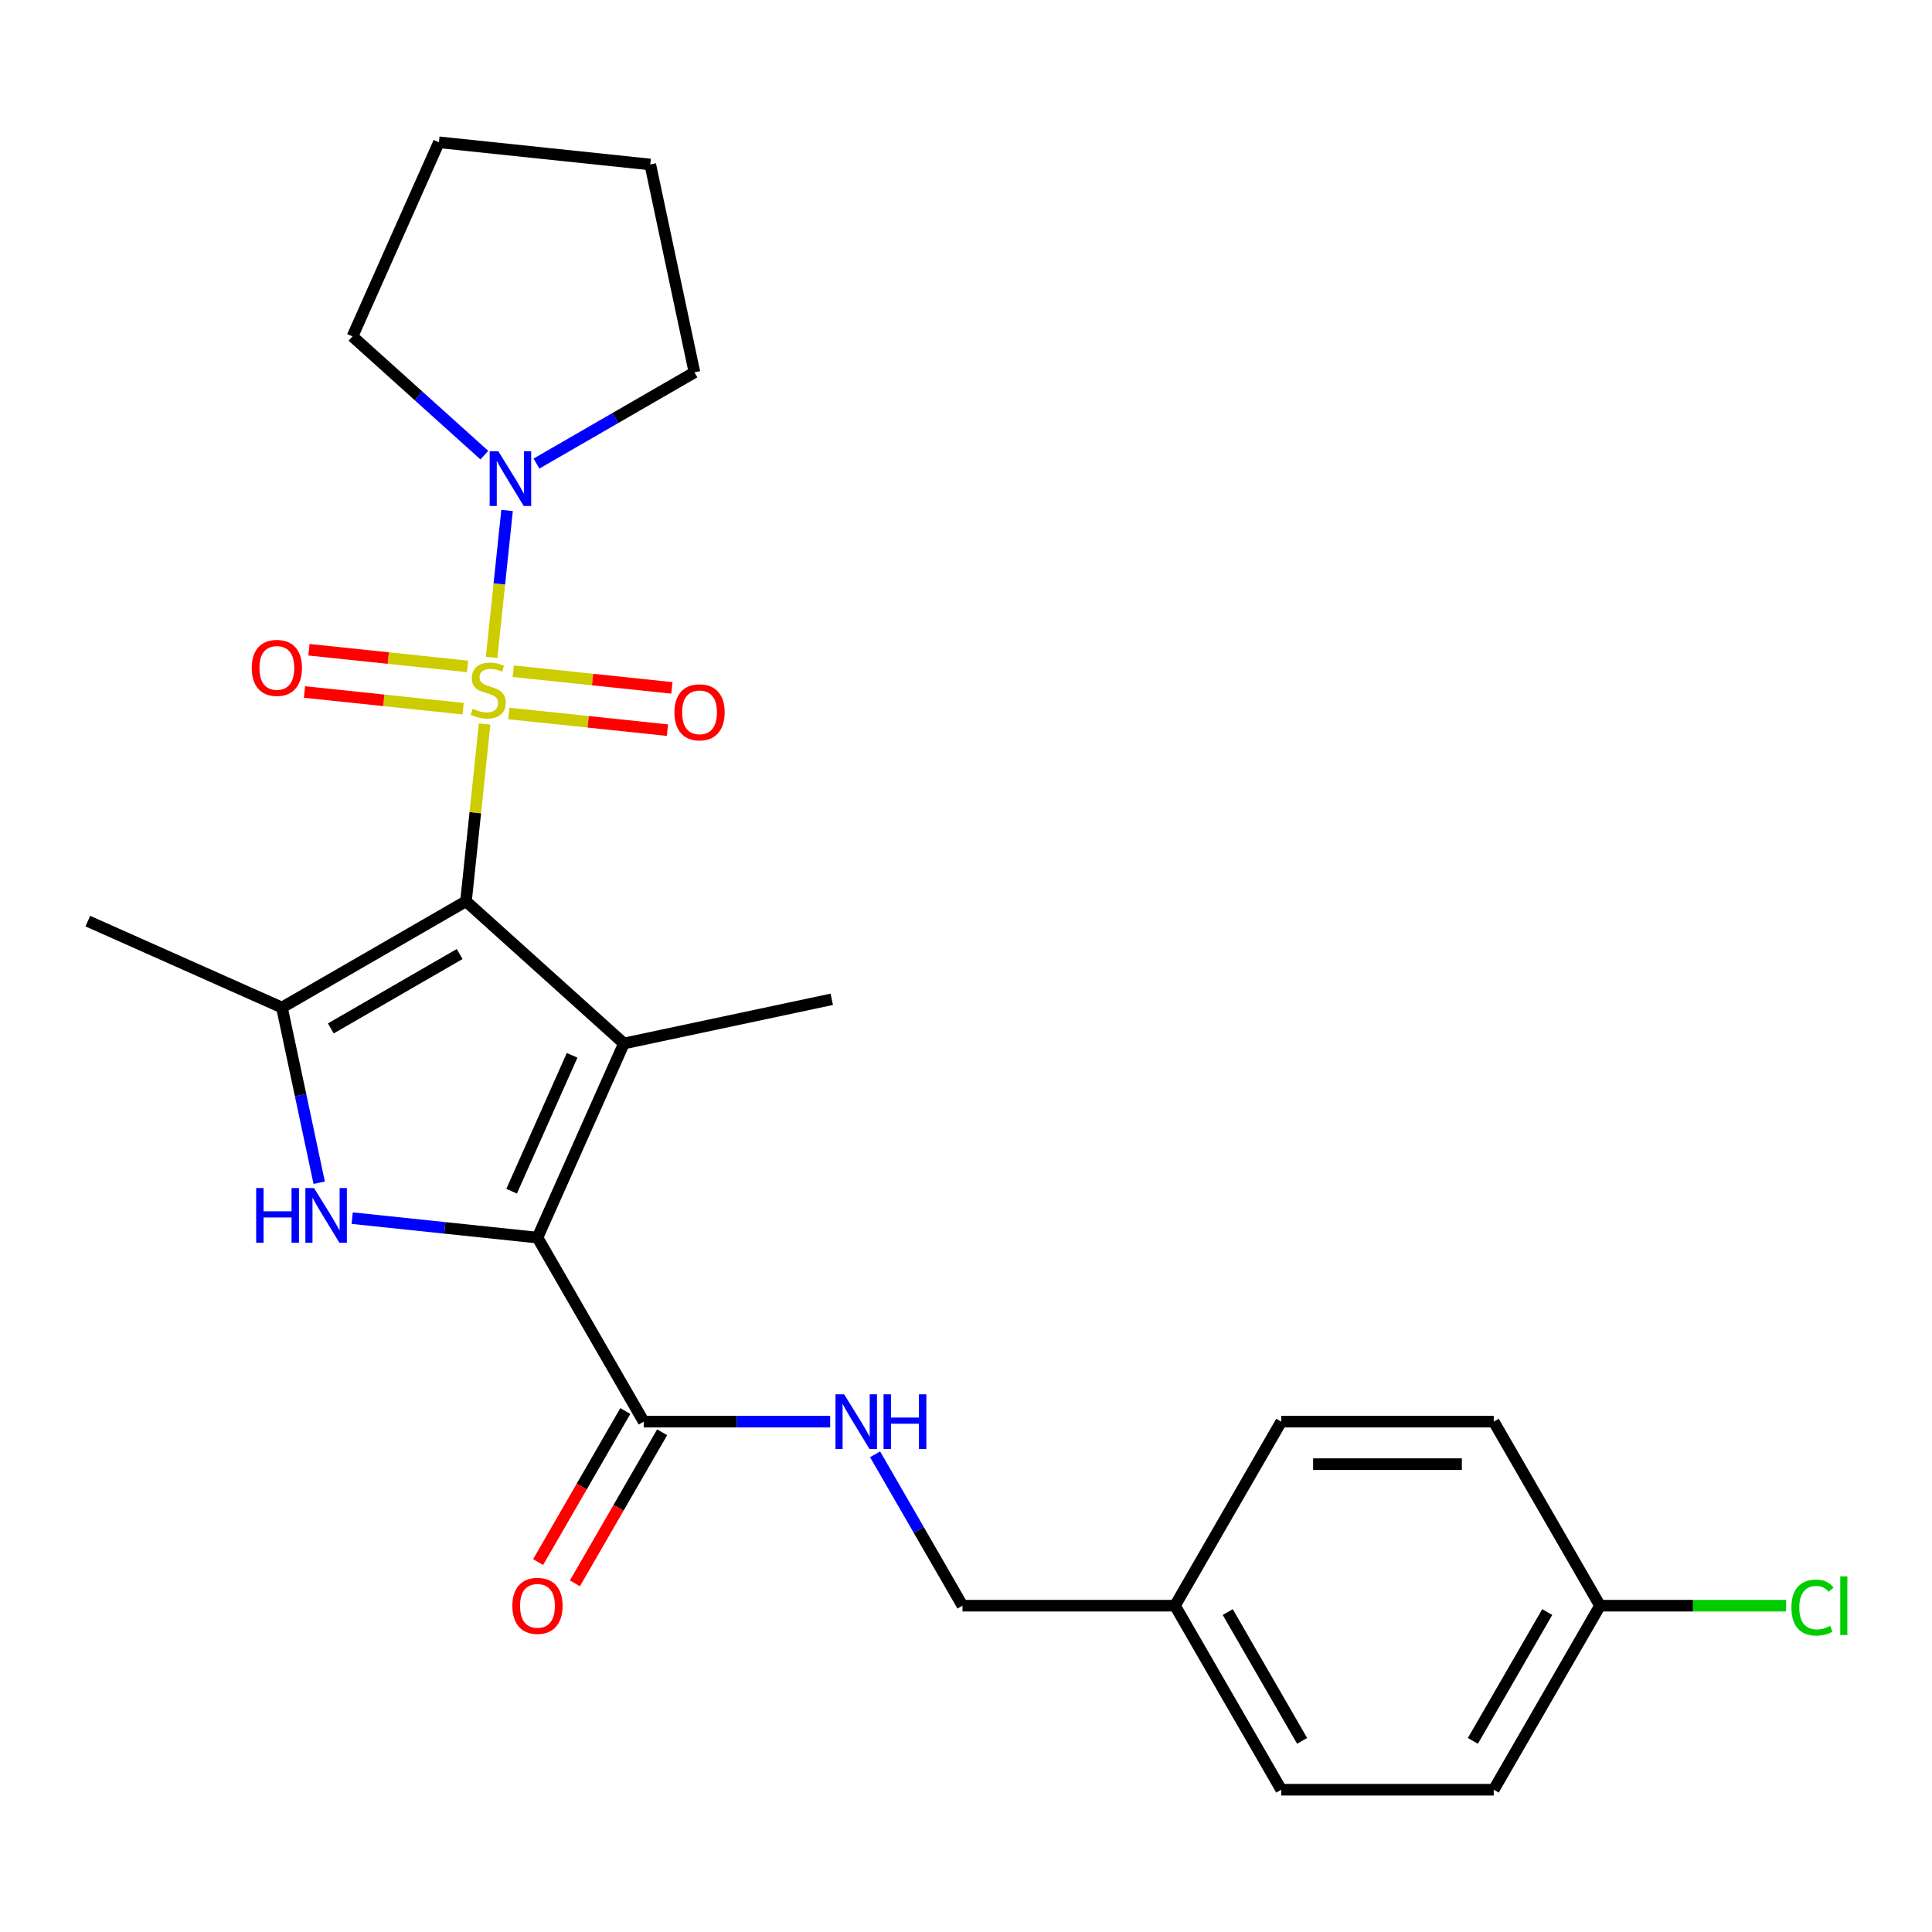 <?xml version='1.0' encoding='iso-8859-1'?>
<svg version='1.1' baseProfile='full'
              xmlns='http://www.w3.org/2000/svg'
                      xmlns:rdkit='http://www.rdkit.org/xml'
                      xmlns:xlink='http://www.w3.org/1999/xlink'
                  xml:space='preserve'
width='1000px' height='1000px' viewBox='0 0 1000 1000'>
<!-- END OF HEADER -->
<rect style='opacity:1.0;fill:#FFFFFF;stroke:none' width='1000' height='1000' x='0' y='0'> </rect>
<path class='bond-0' d='M 241.194,466.506 L 246.016,420.625' style='fill:none;fill-rule:evenodd;stroke:#000000;stroke-width:6px;stroke-linecap:butt;stroke-linejoin:miter;stroke-opacity:1' />
<path class='bond-0' d='M 246.016,420.625 L 250.838,374.745' style='fill:none;fill-rule:evenodd;stroke:#CCCC00;stroke-width:6px;stroke-linecap:butt;stroke-linejoin:miter;stroke-opacity:1' />
<path class='bond-1' d='M 241.194,466.506 L 322.934,540.105' style='fill:none;fill-rule:evenodd;stroke:#000000;stroke-width:6px;stroke-linecap:butt;stroke-linejoin:miter;stroke-opacity:1' />
<path class='bond-4' d='M 241.194,466.506 L 145.938,521.502' style='fill:none;fill-rule:evenodd;stroke:#000000;stroke-width:6px;stroke-linecap:butt;stroke-linejoin:miter;stroke-opacity:1' />
<path class='bond-4' d='M 237.905,493.806 L 171.225,532.304' style='fill:none;fill-rule:evenodd;stroke:#000000;stroke-width:6px;stroke-linecap:butt;stroke-linejoin:miter;stroke-opacity:1' />
<path class='bond-5' d='M 254.464,340.246 L 258.46,302.229' style='fill:none;fill-rule:evenodd;stroke:#CCCC00;stroke-width:6px;stroke-linecap:butt;stroke-linejoin:miter;stroke-opacity:1' />
<path class='bond-5' d='M 258.46,302.229 L 262.456,264.212' style='fill:none;fill-rule:evenodd;stroke:#0000FF;stroke-width:6px;stroke-linecap:butt;stroke-linejoin:miter;stroke-opacity:1' />
<path class='bond-7' d='M 263.371,369.298 L 304.425,373.613' style='fill:none;fill-rule:evenodd;stroke:#CCCC00;stroke-width:6px;stroke-linecap:butt;stroke-linejoin:miter;stroke-opacity:1' />
<path class='bond-7' d='M 304.425,373.613 L 345.479,377.928' style='fill:none;fill-rule:evenodd;stroke:#FF0000;stroke-width:6px;stroke-linecap:butt;stroke-linejoin:miter;stroke-opacity:1' />
<path class='bond-7' d='M 265.671,347.42 L 306.725,351.735' style='fill:none;fill-rule:evenodd;stroke:#CCCC00;stroke-width:6px;stroke-linecap:butt;stroke-linejoin:miter;stroke-opacity:1' />
<path class='bond-7' d='M 306.725,351.735 L 347.778,356.05' style='fill:none;fill-rule:evenodd;stroke:#FF0000;stroke-width:6px;stroke-linecap:butt;stroke-linejoin:miter;stroke-opacity:1' />
<path class='bond-8' d='M 242.011,344.933 L 200.957,340.618' style='fill:none;fill-rule:evenodd;stroke:#CCCC00;stroke-width:6px;stroke-linecap:butt;stroke-linejoin:miter;stroke-opacity:1' />
<path class='bond-8' d='M 200.957,340.618 L 159.903,336.303' style='fill:none;fill-rule:evenodd;stroke:#FF0000;stroke-width:6px;stroke-linecap:butt;stroke-linejoin:miter;stroke-opacity:1' />
<path class='bond-8' d='M 239.712,366.811 L 198.658,362.496' style='fill:none;fill-rule:evenodd;stroke:#CCCC00;stroke-width:6px;stroke-linecap:butt;stroke-linejoin:miter;stroke-opacity:1' />
<path class='bond-8' d='M 198.658,362.496 L 157.604,358.181' style='fill:none;fill-rule:evenodd;stroke:#FF0000;stroke-width:6px;stroke-linecap:butt;stroke-linejoin:miter;stroke-opacity:1' />
<path class='bond-2' d='M 322.934,540.105 L 278.196,640.588' style='fill:none;fill-rule:evenodd;stroke:#000000;stroke-width:6px;stroke-linecap:butt;stroke-linejoin:miter;stroke-opacity:1' />
<path class='bond-2' d='M 296.127,546.23 L 264.81,616.568' style='fill:none;fill-rule:evenodd;stroke:#000000;stroke-width:6px;stroke-linecap:butt;stroke-linejoin:miter;stroke-opacity:1' />
<path class='bond-11' d='M 322.934,540.105 L 430.523,517.236' style='fill:none;fill-rule:evenodd;stroke:#000000;stroke-width:6px;stroke-linecap:butt;stroke-linejoin:miter;stroke-opacity:1' />
<path class='bond-6' d='M 278.196,640.588 L 333.192,735.844' style='fill:none;fill-rule:evenodd;stroke:#000000;stroke-width:6px;stroke-linecap:butt;stroke-linejoin:miter;stroke-opacity:1' />
<path class='bond-25' d='M 278.196,640.588 L 230.246,635.548' style='fill:none;fill-rule:evenodd;stroke:#000000;stroke-width:6px;stroke-linecap:butt;stroke-linejoin:miter;stroke-opacity:1' />
<path class='bond-25' d='M 230.246,635.548 L 182.296,630.508' style='fill:none;fill-rule:evenodd;stroke:#0000FF;stroke-width:6px;stroke-linecap:butt;stroke-linejoin:miter;stroke-opacity:1' />
<path class='bond-3' d='M 165.212,612.181 L 155.575,566.841' style='fill:none;fill-rule:evenodd;stroke:#0000FF;stroke-width:6px;stroke-linecap:butt;stroke-linejoin:miter;stroke-opacity:1' />
<path class='bond-3' d='M 155.575,566.841 L 145.938,521.502' style='fill:none;fill-rule:evenodd;stroke:#000000;stroke-width:6px;stroke-linecap:butt;stroke-linejoin:miter;stroke-opacity:1' />
<path class='bond-13' d='M 145.938,521.502 L 45.455,476.764' style='fill:none;fill-rule:evenodd;stroke:#000000;stroke-width:6px;stroke-linecap:butt;stroke-linejoin:miter;stroke-opacity:1' />
<path class='bond-19' d='M 250.699,235.58 L 216.573,204.853' style='fill:none;fill-rule:evenodd;stroke:#0000FF;stroke-width:6px;stroke-linecap:butt;stroke-linejoin:miter;stroke-opacity:1' />
<path class='bond-19' d='M 216.573,204.853 L 182.448,174.126' style='fill:none;fill-rule:evenodd;stroke:#000000;stroke-width:6px;stroke-linecap:butt;stroke-linejoin:miter;stroke-opacity:1' />
<path class='bond-20' d='M 277.678,239.937 L 318.562,216.334' style='fill:none;fill-rule:evenodd;stroke:#0000FF;stroke-width:6px;stroke-linecap:butt;stroke-linejoin:miter;stroke-opacity:1' />
<path class='bond-20' d='M 318.562,216.334 L 359.445,192.73' style='fill:none;fill-rule:evenodd;stroke:#000000;stroke-width:6px;stroke-linecap:butt;stroke-linejoin:miter;stroke-opacity:1' />
<path class='bond-9' d='M 333.192,735.844 L 381.444,735.844' style='fill:none;fill-rule:evenodd;stroke:#000000;stroke-width:6px;stroke-linecap:butt;stroke-linejoin:miter;stroke-opacity:1' />
<path class='bond-9' d='M 381.444,735.844 L 429.695,735.844' style='fill:none;fill-rule:evenodd;stroke:#0000FF;stroke-width:6px;stroke-linecap:butt;stroke-linejoin:miter;stroke-opacity:1' />
<path class='bond-10' d='M 323.667,730.344 L 301.096,769.438' style='fill:none;fill-rule:evenodd;stroke:#000000;stroke-width:6px;stroke-linecap:butt;stroke-linejoin:miter;stroke-opacity:1' />
<path class='bond-10' d='M 301.096,769.438 L 278.526,808.531' style='fill:none;fill-rule:evenodd;stroke:#FF0000;stroke-width:6px;stroke-linecap:butt;stroke-linejoin:miter;stroke-opacity:1' />
<path class='bond-10' d='M 342.718,741.344 L 320.148,780.437' style='fill:none;fill-rule:evenodd;stroke:#000000;stroke-width:6px;stroke-linecap:butt;stroke-linejoin:miter;stroke-opacity:1' />
<path class='bond-10' d='M 320.148,780.437 L 297.577,819.53' style='fill:none;fill-rule:evenodd;stroke:#FF0000;stroke-width:6px;stroke-linecap:butt;stroke-linejoin:miter;stroke-opacity:1' />
<path class='bond-12' d='M 452.948,752.754 L 475.564,791.927' style='fill:none;fill-rule:evenodd;stroke:#0000FF;stroke-width:6px;stroke-linecap:butt;stroke-linejoin:miter;stroke-opacity:1' />
<path class='bond-12' d='M 475.564,791.927 L 498.181,831.1' style='fill:none;fill-rule:evenodd;stroke:#000000;stroke-width:6px;stroke-linecap:butt;stroke-linejoin:miter;stroke-opacity:1' />
<path class='bond-15' d='M 498.181,831.1 L 608.173,831.1' style='fill:none;fill-rule:evenodd;stroke:#000000;stroke-width:6px;stroke-linecap:butt;stroke-linejoin:miter;stroke-opacity:1' />
<path class='bond-14' d='M 828.158,831.1 L 773.162,926.357' style='fill:none;fill-rule:evenodd;stroke:#000000;stroke-width:6px;stroke-linecap:butt;stroke-linejoin:miter;stroke-opacity:1' />
<path class='bond-14' d='M 800.858,834.39 L 762.36,901.069' style='fill:none;fill-rule:evenodd;stroke:#000000;stroke-width:6px;stroke-linecap:butt;stroke-linejoin:miter;stroke-opacity:1' />
<path class='bond-16' d='M 828.158,831.1 L 876.32,831.1' style='fill:none;fill-rule:evenodd;stroke:#000000;stroke-width:6px;stroke-linecap:butt;stroke-linejoin:miter;stroke-opacity:1' />
<path class='bond-16' d='M 876.32,831.1 L 924.481,831.1' style='fill:none;fill-rule:evenodd;stroke:#00CC00;stroke-width:6px;stroke-linecap:butt;stroke-linejoin:miter;stroke-opacity:1' />
<path class='bond-27' d='M 828.158,831.1 L 773.162,735.844' style='fill:none;fill-rule:evenodd;stroke:#000000;stroke-width:6px;stroke-linecap:butt;stroke-linejoin:miter;stroke-opacity:1' />
<path class='bond-21' d='M 608.173,831.1 L 663.17,735.844' style='fill:none;fill-rule:evenodd;stroke:#000000;stroke-width:6px;stroke-linecap:butt;stroke-linejoin:miter;stroke-opacity:1' />
<path class='bond-22' d='M 608.173,831.1 L 663.17,926.357' style='fill:none;fill-rule:evenodd;stroke:#000000;stroke-width:6px;stroke-linecap:butt;stroke-linejoin:miter;stroke-opacity:1' />
<path class='bond-22' d='M 635.474,834.39 L 673.971,901.069' style='fill:none;fill-rule:evenodd;stroke:#000000;stroke-width:6px;stroke-linecap:butt;stroke-linejoin:miter;stroke-opacity:1' />
<path class='bond-17' d='M 773.162,735.844 L 663.17,735.844' style='fill:none;fill-rule:evenodd;stroke:#000000;stroke-width:6px;stroke-linecap:butt;stroke-linejoin:miter;stroke-opacity:1' />
<path class='bond-17' d='M 756.663,757.843 L 679.669,757.843' style='fill:none;fill-rule:evenodd;stroke:#000000;stroke-width:6px;stroke-linecap:butt;stroke-linejoin:miter;stroke-opacity:1' />
<path class='bond-18' d='M 773.162,926.357 L 663.17,926.357' style='fill:none;fill-rule:evenodd;stroke:#000000;stroke-width:6px;stroke-linecap:butt;stroke-linejoin:miter;stroke-opacity:1' />
<path class='bond-23' d='M 182.448,174.126 L 227.186,73.643' style='fill:none;fill-rule:evenodd;stroke:#000000;stroke-width:6px;stroke-linecap:butt;stroke-linejoin:miter;stroke-opacity:1' />
<path class='bond-24' d='M 359.445,192.73 L 336.576,85.141' style='fill:none;fill-rule:evenodd;stroke:#000000;stroke-width:6px;stroke-linecap:butt;stroke-linejoin:miter;stroke-opacity:1' />
<path class='bond-26' d='M 227.186,73.643 L 336.576,85.141' style='fill:none;fill-rule:evenodd;stroke:#000000;stroke-width:6px;stroke-linecap:butt;stroke-linejoin:miter;stroke-opacity:1' />
<path  class='atom-1' d='M 244.691 366.836
Q 245.011 366.956, 246.331 367.516
Q 247.651 368.076, 249.091 368.436
Q 250.571 368.756, 252.011 368.756
Q 254.691 368.756, 256.251 367.476
Q 257.811 366.156, 257.811 363.876
Q 257.811 362.316, 257.011 361.356
Q 256.251 360.396, 255.051 359.876
Q 253.851 359.356, 251.851 358.756
Q 249.331 357.996, 247.811 357.276
Q 246.331 356.556, 245.251 355.036
Q 244.211 353.516, 244.211 350.956
Q 244.211 347.396, 246.611 345.196
Q 249.051 342.996, 253.851 342.996
Q 257.131 342.996, 260.851 344.556
L 259.931 347.636
Q 256.531 346.236, 253.971 346.236
Q 251.211 346.236, 249.691 347.396
Q 248.171 348.516, 248.211 350.476
Q 248.211 351.996, 248.971 352.916
Q 249.771 353.836, 250.891 354.356
Q 252.051 354.876, 253.971 355.476
Q 256.531 356.276, 258.051 357.076
Q 259.571 357.876, 260.651 359.516
Q 261.771 361.116, 261.771 363.876
Q 261.771 367.796, 259.131 369.916
Q 256.531 371.996, 252.171 371.996
Q 249.651 371.996, 247.731 371.436
Q 245.851 370.916, 243.611 369.996
L 244.691 366.836
' fill='#CCCC00'/>
<path  class='atom-4' d='M 132.586 614.931
L 136.426 614.931
L 136.426 626.971
L 150.906 626.971
L 150.906 614.931
L 154.746 614.931
L 154.746 643.251
L 150.906 643.251
L 150.906 630.171
L 136.426 630.171
L 136.426 643.251
L 132.586 643.251
L 132.586 614.931
' fill='#0000FF'/>
<path  class='atom-4' d='M 162.546 614.931
L 171.826 629.931
Q 172.746 631.411, 174.226 634.091
Q 175.706 636.771, 175.786 636.931
L 175.786 614.931
L 179.546 614.931
L 179.546 643.251
L 175.666 643.251
L 165.706 626.851
Q 164.546 624.931, 163.306 622.731
Q 162.106 620.531, 161.746 619.851
L 161.746 643.251
L 158.066 643.251
L 158.066 614.931
L 162.546 614.931
' fill='#0000FF'/>
<path  class='atom-6' d='M 257.929 233.566
L 267.209 248.566
Q 268.129 250.046, 269.609 252.726
Q 271.089 255.406, 271.169 255.566
L 271.169 233.566
L 274.929 233.566
L 274.929 261.886
L 271.049 261.886
L 261.089 245.486
Q 259.929 243.566, 258.689 241.366
Q 257.489 239.166, 257.129 238.486
L 257.129 261.886
L 253.449 261.886
L 253.449 233.566
L 257.929 233.566
' fill='#0000FF'/>
<path  class='atom-8' d='M 349.081 368.693
Q 349.081 361.893, 352.441 358.093
Q 355.801 354.293, 362.081 354.293
Q 368.361 354.293, 371.721 358.093
Q 375.081 361.893, 375.081 368.693
Q 375.081 375.573, 371.681 379.493
Q 368.281 383.373, 362.081 383.373
Q 355.841 383.373, 352.441 379.493
Q 349.081 375.613, 349.081 368.693
M 362.081 380.173
Q 366.401 380.173, 368.721 377.293
Q 371.081 374.373, 371.081 368.693
Q 371.081 363.133, 368.721 360.333
Q 366.401 357.493, 362.081 357.493
Q 357.761 357.493, 355.401 360.293
Q 353.081 363.093, 353.081 368.693
Q 353.081 374.413, 355.401 377.293
Q 357.761 380.173, 362.081 380.173
' fill='#FF0000'/>
<path  class='atom-9' d='M 130.301 345.698
Q 130.301 338.898, 133.661 335.098
Q 137.021 331.298, 143.301 331.298
Q 149.581 331.298, 152.941 335.098
Q 156.301 338.898, 156.301 345.698
Q 156.301 352.578, 152.901 356.498
Q 149.501 360.378, 143.301 360.378
Q 137.061 360.378, 133.661 356.498
Q 130.301 352.618, 130.301 345.698
M 143.301 357.178
Q 147.621 357.178, 149.941 354.298
Q 152.301 351.378, 152.301 345.698
Q 152.301 340.138, 149.941 337.338
Q 147.621 334.498, 143.301 334.498
Q 138.981 334.498, 136.621 337.298
Q 134.301 340.098, 134.301 345.698
Q 134.301 351.418, 136.621 354.298
Q 138.981 357.178, 143.301 357.178
' fill='#FF0000'/>
<path  class='atom-10' d='M 436.925 721.684
L 446.205 736.684
Q 447.125 738.164, 448.605 740.844
Q 450.085 743.524, 450.165 743.684
L 450.165 721.684
L 453.925 721.684
L 453.925 750.004
L 450.045 750.004
L 440.085 733.604
Q 438.925 731.684, 437.685 729.484
Q 436.485 727.284, 436.125 726.604
L 436.125 750.004
L 432.445 750.004
L 432.445 721.684
L 436.925 721.684
' fill='#0000FF'/>
<path  class='atom-10' d='M 457.325 721.684
L 461.165 721.684
L 461.165 733.724
L 475.645 733.724
L 475.645 721.684
L 479.485 721.684
L 479.485 750.004
L 475.645 750.004
L 475.645 736.924
L 461.165 736.924
L 461.165 750.004
L 457.325 750.004
L 457.325 721.684
' fill='#0000FF'/>
<path  class='atom-11' d='M 265.196 831.18
Q 265.196 824.38, 268.556 820.58
Q 271.916 816.78, 278.196 816.78
Q 284.476 816.78, 287.836 820.58
Q 291.196 824.38, 291.196 831.18
Q 291.196 838.06, 287.796 841.98
Q 284.396 845.86, 278.196 845.86
Q 271.956 845.86, 268.556 841.98
Q 265.196 838.1, 265.196 831.18
M 278.196 842.66
Q 282.516 842.66, 284.836 839.78
Q 287.196 836.86, 287.196 831.18
Q 287.196 825.62, 284.836 822.82
Q 282.516 819.98, 278.196 819.98
Q 273.876 819.98, 271.516 822.78
Q 269.196 825.58, 269.196 831.18
Q 269.196 836.9, 271.516 839.78
Q 273.876 842.66, 278.196 842.66
' fill='#FF0000'/>
<path  class='atom-17' d='M 927.231 832.08
Q 927.231 825.04, 930.511 821.36
Q 933.831 817.64, 940.111 817.64
Q 945.951 817.64, 949.071 821.76
L 946.431 823.92
Q 944.151 820.92, 940.111 820.92
Q 935.831 820.92, 933.551 823.8
Q 931.311 826.64, 931.311 832.08
Q 931.311 837.68, 933.631 840.56
Q 935.991 843.44, 940.551 843.44
Q 943.671 843.44, 947.311 841.56
L 948.431 844.56
Q 946.951 845.52, 944.711 846.08
Q 942.471 846.64, 939.991 846.64
Q 933.831 846.64, 930.511 842.88
Q 927.231 839.12, 927.231 832.08
' fill='#00CC00'/>
<path  class='atom-17' d='M 952.511 815.92
L 956.191 815.92
L 956.191 846.28
L 952.511 846.28
L 952.511 815.92
' fill='#00CC00'/>
</svg>
